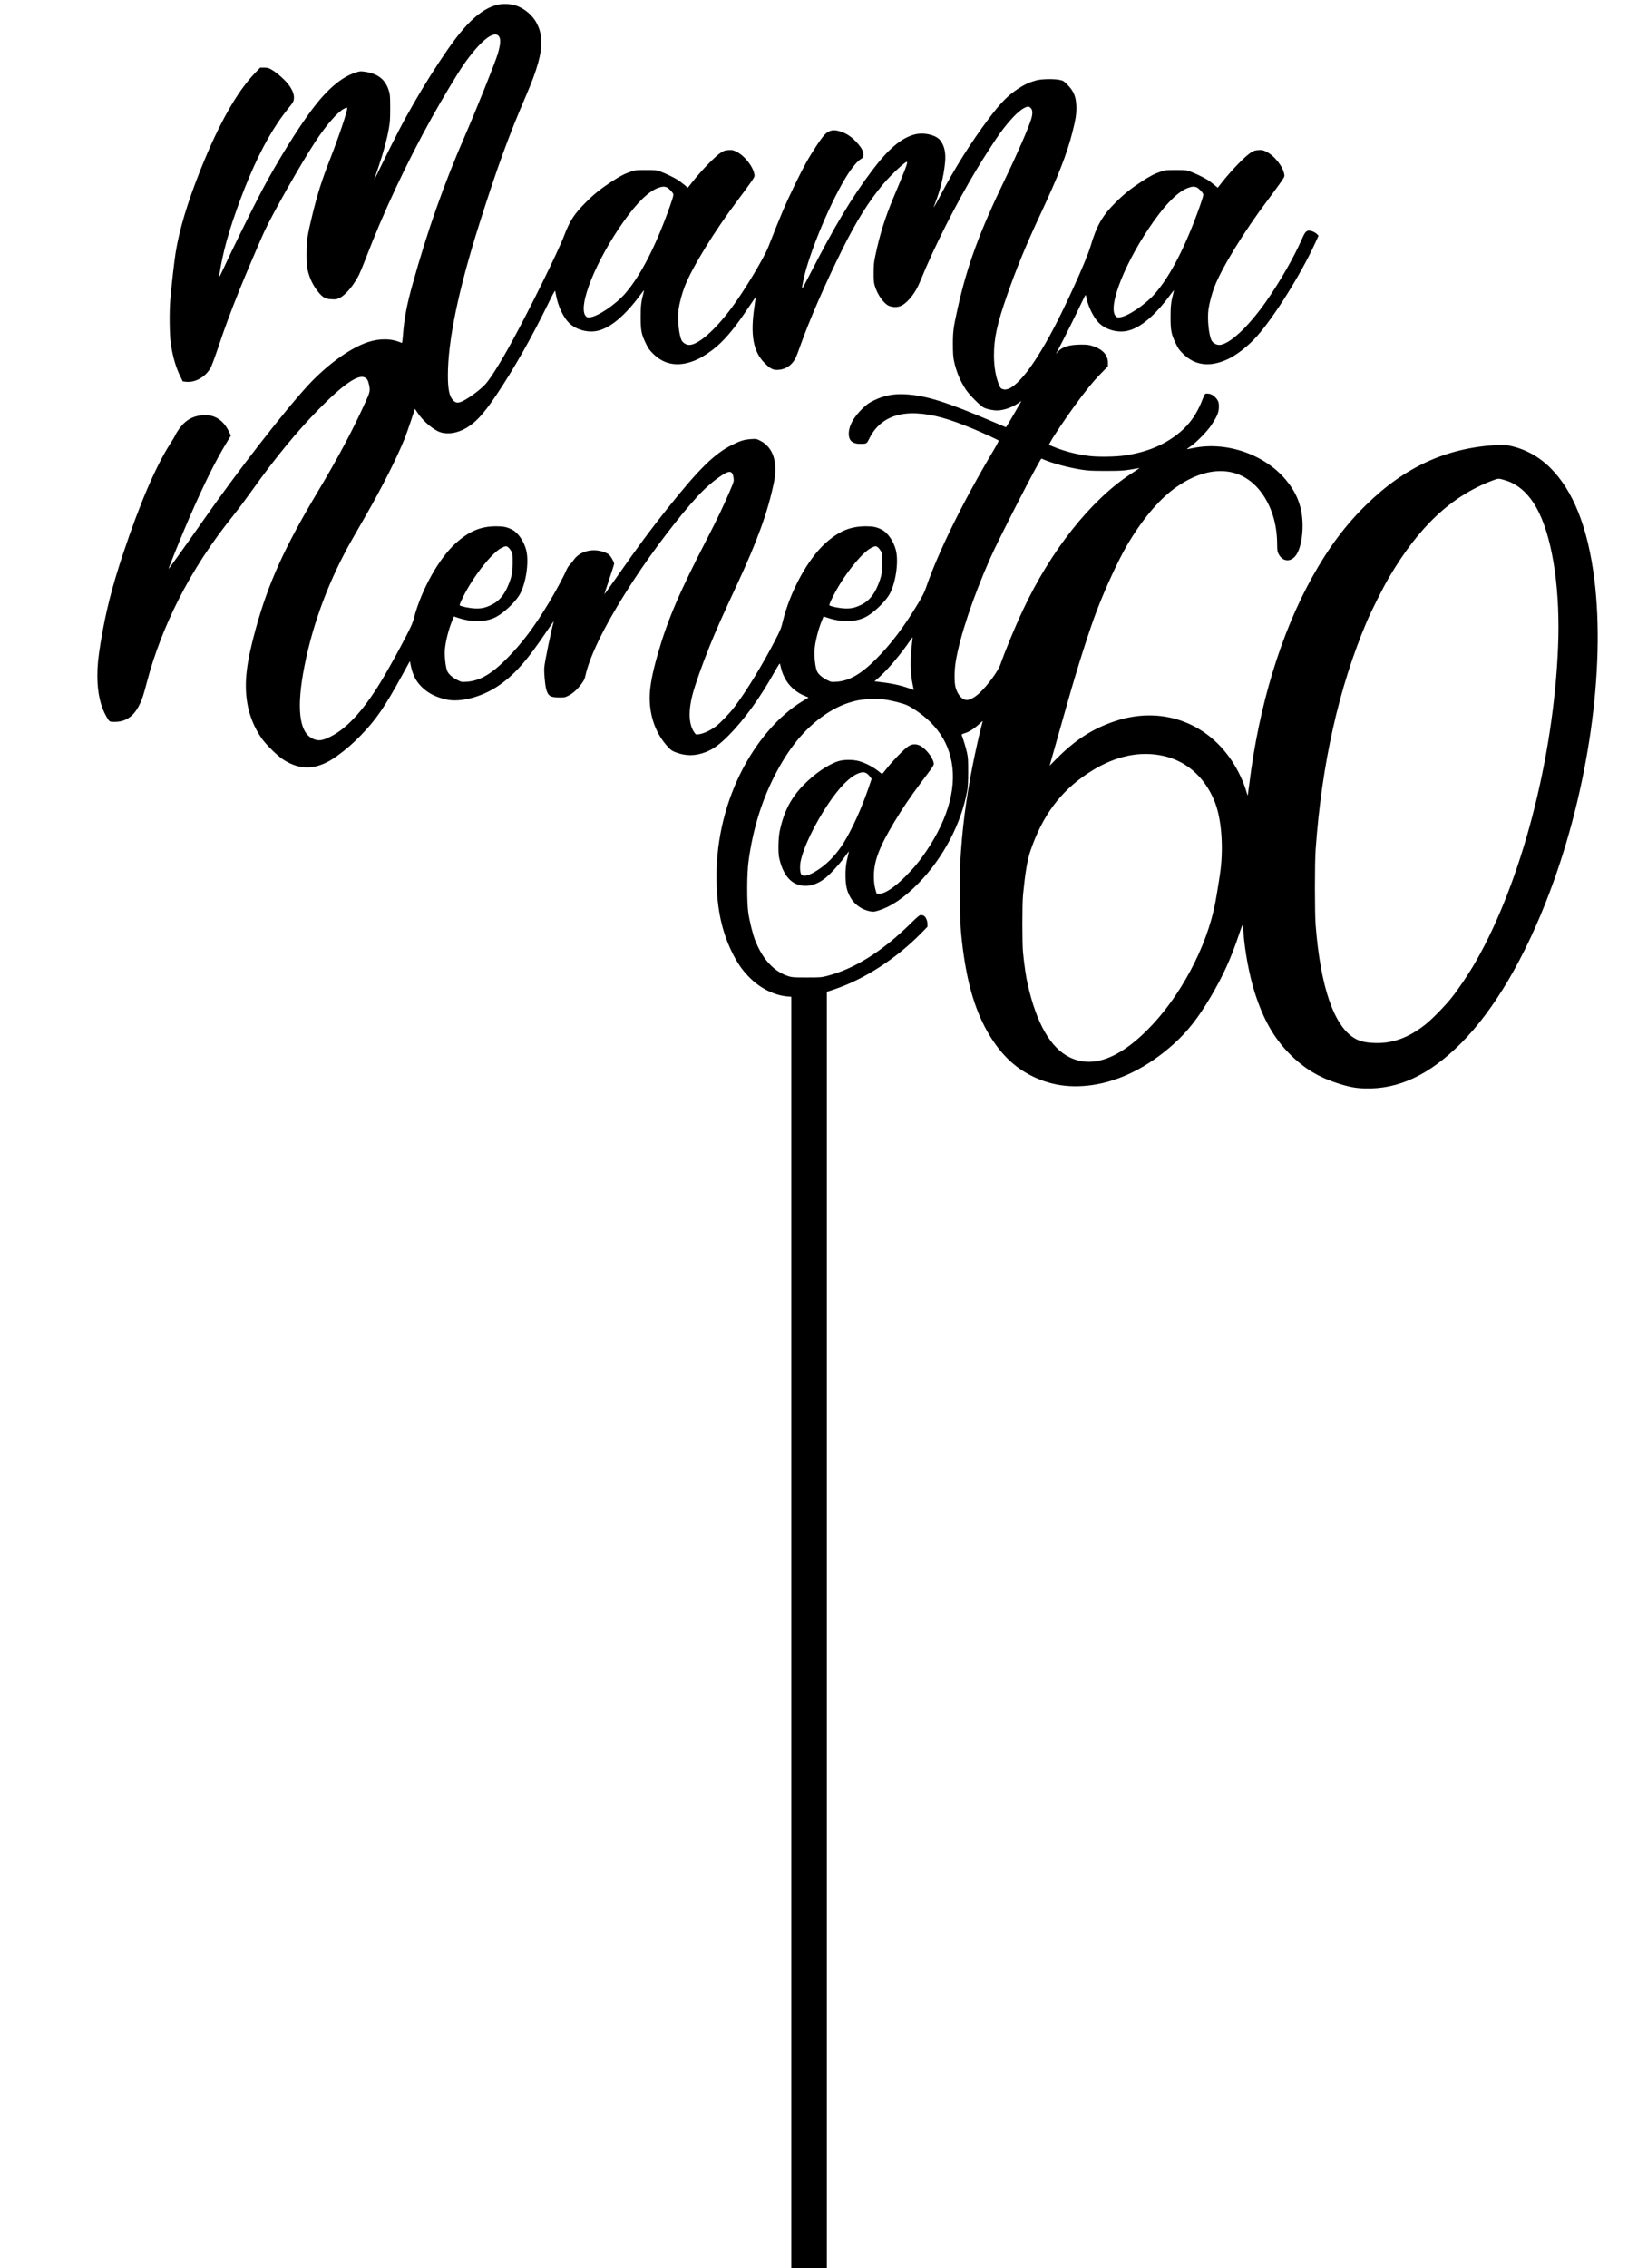 <?xml version="1.0" standalone="no"?>
<!DOCTYPE svg PUBLIC "-//W3C//DTD SVG 20010904//EN"
 "http://www.w3.org/TR/2001/REC-SVG-20010904/DTD/svg10.dtd">
<svg version="1.0" xmlns="http://www.w3.org/2000/svg"
 width="2977pt" height="4144pt" viewBox="0 0 2977 4144"
 preserveAspectRatio="xMidYMid meet">
<g transform="translate(0,4144) scale(0.1,-0.1)"
fill="#000000" stroke="none">
<path d="M9085 41351 c-285 -77 -554 -321 -892 -806 -221 -318 -424 -640 -626
-991 -204 -354 -302 -543 -674 -1299 -30 -60 -51 -101 -48 -90 4 11 43 126 86
255 87 261 146 479 180 675 20 111 24 164 24 365 0 195 -3 246 -18 300 -63
232 -212 346 -487 375 -46 5 -71 0 -150 -28 -247 -86 -504 -307 -774 -667
-265 -354 -637 -954 -908 -1465 -180 -340 -548 -1086 -725 -1470 -44 -96 -72
-146 -68 -125 64 436 175 837 392 1420 218 582 440 1038 683 1400 67 100 135
190 256 341 84 103 32 271 -135 438 -90 90 -181 161 -253 199 -42 22 -66 27
-121 27 l-69 0 -93 -97 c-334 -347 -666 -935 -998 -1768 -240 -602 -389 -1098
-456 -1520 -25 -155 -74 -590 -97 -850 -20 -234 -15 -655 10 -815 35 -234 93
-431 173 -592 l45 -92 52 -6 c170 -21 355 80 454 248 20 33 77 187 142 379
121 363 227 649 396 1068 120 296 339 809 441 1035 147 324 674 1252 940 1658
199 303 409 543 523 600 54 27 55 27 58 7 7 -45 -156 -529 -317 -939 -144
-366 -228 -632 -321 -1014 -90 -370 -103 -454 -104 -692 -1 -169 3 -227 17
-295 36 -166 103 -304 209 -430 75 -89 124 -114 236 -118 77 -4 88 -2 147 27
107 53 253 229 349 418 20 40 75 173 122 295 328 855 740 1734 1205 2570 191
344 480 825 591 983 292 416 536 618 633 521 45 -45 42 -139 -10 -321 -46
-159 -382 -995 -605 -1510 -385 -884 -686 -1737 -958 -2716 -103 -370 -149
-611 -173 -912 -11 -137 -14 -157 -28 -151 -182 81 -395 85 -616 12 -321 -107
-742 -411 -1089 -785 -434 -469 -1300 -1584 -1910 -2458 -268 -384 -640 -904
-644 -900 -6 5 259 657 378 930 277 634 474 1032 687 1383 l75 123 -43 87
c-110 220 -294 319 -526 280 -118 -20 -206 -63 -288 -140 -60 -56 -136 -163
-166 -233 -7 -16 -41 -73 -76 -126 -268 -413 -565 -1103 -873 -2029 -204 -613
-319 -1068 -410 -1621 -45 -279 -60 -427 -60 -609 1 -308 57 -557 170 -751 52
-89 53 -89 145 -89 214 0 363 109 470 344 41 90 61 153 125 396 128 486 324
998 565 1475 284 561 605 1053 1046 1601 63 78 208 273 323 434 414 580 811
1062 1206 1464 435 443 709 634 834 582 44 -18 67 -53 83 -130 25 -118 21
-137 -71 -337 -229 -504 -495 -1004 -866 -1624 -607 -1016 -898 -1658 -1129
-2488 -177 -638 -219 -995 -161 -1364 37 -234 131 -465 267 -657 83 -116 280
-310 386 -380 325 -215 638 -195 992 62 164 119 285 224 430 373 284 292 439
518 770 1122 l130 237 16 -77 c35 -173 93 -287 199 -393 115 -115 259 -188
454 -232 248 -55 631 43 924 235 308 202 542 464 927 1038 64 96 115 165 111
154 -46 -159 -165 -734 -173 -840 -7 -87 12 -307 33 -389 34 -132 73 -159 244
-160 88 -1 100 1 160 31 82 40 163 112 238 212 51 68 62 90 77 157 87 392 396
1002 890 1755 354 539 820 1150 1156 1516 146 158 304 295 452 391 144 94 195
80 212 -58 6 -53 4 -62 -68 -230 -108 -254 -237 -526 -408 -855 -526 -1018
-729 -1491 -914 -2136 -99 -346 -145 -592 -145 -788 0 -349 116 -663 333 -897
55 -59 75 -73 138 -98 188 -73 361 -72 556 3 134 52 250 136 413 300 286 287
570 678 840 1158 90 159 100 173 105 147 27 -118 40 -160 79 -239 75 -152 207
-273 373 -341 l69 -28 -101 -61 c-448 -269 -863 -752 -1152 -1340 -298 -607
-448 -1297 -430 -1980 13 -499 98 -886 271 -1250 108 -225 207 -366 357 -510
191 -183 437 -302 667 -322 l72 -6 0 -11613 0 -11614 325 0 325 0 0 11659 0
11659 113 37 c564 186 1145 560 1615 1037 l112 115 0 49 c0 57 -28 125 -61
148 -13 9 -38 16 -57 16 -30 0 -52 -19 -205 -168 -519 -507 -1021 -819 -1522
-946 -95 -24 -114 -26 -361 -26 -238 0 -268 2 -330 21 -268 83 -474 303 -615
656 -43 109 -104 353 -126 508 -28 200 -26 719 5 941 75 555 227 1062 457
1522 268 536 573 908 954 1163 182 123 375 207 574 250 121 26 361 36 493 19
120 -14 339 -69 416 -103 121 -54 319 -197 439 -319 181 -183 297 -383 359
-623 131 -507 -22 -1104 -444 -1730 -117 -173 -223 -302 -371 -451 -206 -207
-381 -324 -487 -324 l-47 0 -16 53 c-26 92 -35 157 -35 267 0 274 94 524 368
982 152 253 291 459 496 733 238 317 237 316 229 357 -19 103 -148 264 -250
314 -75 37 -149 32 -218 -15 -73 -50 -278 -259 -379 -388 -48 -62 -91 -113
-95 -113 -4 0 -25 15 -47 33 -99 84 -249 164 -371 199 -113 32 -280 32 -383 0
-192 -61 -443 -234 -650 -449 -219 -227 -347 -477 -421 -823 -27 -126 -33
-395 -11 -495 52 -238 156 -403 294 -468 166 -79 355 -48 534 87 90 67 247
235 349 371 48 66 92 124 96 129 4 5 -3 -33 -16 -84 -37 -144 -48 -254 -43
-407 5 -153 29 -244 91 -353 71 -126 211 -224 358 -251 63 -11 72 -10 154 15
234 73 478 239 731 498 453 463 786 1097 891 1693 13 77 17 156 17 345 0 218
-2 257 -22 350 -19 86 -68 248 -96 320 -5 11 8 19 51 32 82 24 174 82 259 161
41 38 74 66 74 62 0 -4 -11 -48 -25 -99 -39 -146 -110 -462 -159 -711 -125
-633 -193 -1174 -227 -1783 -15 -283 -6 -1046 15 -1272 71 -747 208 -1289 433
-1720 196 -375 437 -649 725 -824 378 -229 784 -308 1244 -241 512 75 1025
334 1490 753 249 224 441 469 666 847 229 386 379 715 524 1150 34 104 65 183
68 175 2 -8 7 -55 11 -105 26 -370 110 -820 212 -1138 152 -475 340 -808 617
-1095 254 -262 524 -432 866 -545 230 -76 351 -100 535 -105 613 -15 1175 249
1749 824 610 611 1172 1566 1621 2756 709 1874 1025 4088 819 5728 -118 942
-386 1618 -808 2035 -211 209 -465 346 -753 404 -74 15 -110 17 -228 10 -924
-56 -1675 -400 -2384 -1094 -378 -370 -685 -780 -983 -1315 -574 -1029 -977
-2351 -1153 -3785 -15 -115 -28 -211 -29 -212 -1 -2 -11 25 -20 59 -51 183
-157 409 -275 584 -479 715 -1304 993 -2127 719 -407 -135 -725 -338 -1066
-680 l-134 -135 131 463 c73 254 166 584 208 732 173 610 391 1294 522 1635
160 417 392 919 550 1190 258 444 563 814 846 1027 620 465 1236 446 1609 -48
188 -250 290 -575 294 -934 2 -146 3 -152 31 -204 76 -139 223 -145 316 -13
116 165 155 577 81 864 -46 178 -114 314 -238 473 -378 486 -1095 746 -1713
621 -69 -14 -126 -24 -128 -23 -2 2 30 26 70 53 105 71 300 270 376 383 103
156 133 224 139 312 3 47 0 91 -8 114 -16 50 -75 114 -125 136 -47 22 -108 24
-123 6 -6 -7 -27 -54 -46 -104 -94 -246 -227 -439 -410 -591 -273 -227 -588
-360 -1001 -423 -166 -26 -497 -31 -660 -10 -231 29 -462 89 -657 171 l-78 33
33 60 c49 92 275 429 437 651 205 281 335 441 482 592 l128 131 0 67 c0 142
-101 249 -290 307 -63 20 -96 23 -205 23 -209 -2 -334 -39 -412 -122 l-44 -47
51 95 c80 150 340 670 415 833 38 81 72 147 76 147 4 0 10 -17 13 -37 30 -166
134 -380 233 -475 127 -123 337 -181 513 -144 239 51 504 272 789 658 36 48
66 86 68 85 1 -2 -4 -27 -12 -57 -41 -154 -50 -234 -50 -440 1 -242 14 -309
97 -479 43 -89 62 -116 132 -185 216 -216 492 -249 814 -100 168 77 378 242
537 421 315 353 804 1134 1060 1692 l66 144 -27 28 c-37 39 -119 72 -159 65
-47 -9 -68 -38 -126 -171 -144 -327 -394 -761 -647 -1124 -328 -468 -680 -793
-858 -793 -54 0 -115 36 -139 82 -51 99 -81 397 -56 571 17 120 63 290 112
416 136 348 549 1020 964 1568 66 88 165 222 219 298 95 134 97 139 91 180
-23 145 -183 347 -331 417 -59 29 -74 32 -138 28 -61 -3 -81 -9 -131 -38 -109
-65 -365 -328 -549 -563 l-68 -87 -71 59 c-40 32 -91 70 -114 85 -76 47 -237
124 -319 153 -75 26 -88 27 -264 27 -177 0 -189 -1 -270 -28 -115 -38 -201
-83 -355 -183 -198 -130 -317 -225 -466 -373 -251 -248 -355 -429 -469 -815
-82 -275 -496 -1181 -745 -1630 -216 -390 -387 -644 -548 -812 -132 -137 -227
-188 -308 -164 -36 11 -44 19 -64 66 -64 143 -99 339 -99 550 0 316 56 574
238 1096 173 496 348 921 611 1484 324 692 486 1106 583 1490 61 238 75 327
75 450 0 193 -43 307 -162 426 -73 73 -79 77 -146 90 -108 22 -331 17 -427 -9
-120 -33 -219 -78 -330 -152 -193 -128 -322 -260 -543 -555 -321 -427 -618
-900 -889 -1415 -54 -102 -102 -189 -108 -195 -5 -5 3 22 18 60 101 263 160
502 185 748 19 183 -10 315 -90 416 -77 97 -300 148 -464 105 -246 -63 -484
-266 -787 -669 -372 -495 -682 -1013 -1137 -1900 -154 -300 -154 -299 -113
-98 102 500 523 1499 827 1961 83 125 173 228 228 258 87 47 48 177 -99 324
-87 88 -156 134 -257 171 -138 50 -223 37 -307 -49 -65 -66 -232 -318 -342
-516 -46 -82 -134 -253 -195 -380 -178 -365 -269 -578 -491 -1146 -86 -221
-450 -824 -691 -1145 -297 -395 -599 -657 -759 -657 -54 0 -115 36 -139 82
-51 99 -81 397 -56 571 17 120 63 290 112 416 136 348 549 1020 964 1568 66
88 165 222 219 298 95 134 97 139 91 180 -23 145 -183 347 -331 417 -59 29
-74 32 -138 28 -61 -3 -81 -9 -131 -38 -109 -65 -365 -328 -549 -563 l-68 -87
-71 59 c-40 32 -91 70 -114 85 -76 47 -237 124 -319 153 -75 26 -88 27 -264
27 -177 0 -189 -1 -270 -28 -115 -38 -201 -83 -355 -183 -198 -130 -317 -225
-466 -373 -215 -213 -300 -343 -403 -615 -106 -282 -632 -1348 -959 -1945
-197 -360 -375 -646 -472 -759 -83 -98 -306 -264 -429 -322 -80 -37 -119 -34
-167 13 -71 71 -99 202 -99 457 0 637 192 1562 575 2771 326 1029 539 1613
853 2340 208 482 290 777 279 1005 -7 133 -24 203 -79 314 -71 146 -223 276
-388 332 -92 31 -250 36 -345 10z m9766 -1887 c33 -35 35 -102 6 -199 -50
-165 -256 -638 -479 -1099 -470 -973 -692 -1580 -867 -2366 -76 -341 -86 -413
-86 -645 0 -162 5 -231 18 -300 40 -195 114 -376 220 -535 67 -100 271 -304
332 -331 60 -27 166 -49 235 -49 120 0 279 55 389 133 25 18 51 36 58 40 8 5
-264 -459 -281 -480 0 0 -100 41 -221 93 -859 368 -1238 487 -1615 509 -215
13 -394 -21 -576 -110 -93 -45 -126 -68 -199 -137 -184 -174 -276 -349 -263
-503 9 -103 77 -155 204 -155 123 0 123 0 172 100 158 320 453 476 862 457
288 -14 585 -95 1037 -283 154 -64 451 -200 466 -214 4 -3 -40 -87 -99 -186
-555 -931 -1010 -1857 -1230 -2499 -28 -83 -63 -153 -142 -285 -259 -432 -496
-745 -776 -1026 -274 -274 -492 -398 -723 -411 -92 -6 -94 -5 -166 30 -90 45
-159 104 -186 160 -30 61 -55 268 -47 386 11 152 67 377 137 546 l29 71 87
-28 c261 -85 523 -74 703 29 135 78 314 247 399 377 125 192 192 618 132 840
-43 162 -149 314 -257 369 -95 48 -159 61 -294 61 -283 -2 -491 -89 -735 -308
-324 -291 -649 -887 -780 -1428 -30 -126 -41 -154 -142 -350 -225 -436 -516
-914 -737 -1208 -87 -117 -257 -294 -345 -361 -92 -70 -213 -128 -295 -142
-66 -11 -68 -11 -87 13 -114 144 -129 389 -44 714 46 177 176 543 310 876 124
305 218 518 503 1130 375 808 560 1319 673 1859 78 374 -13 653 -254 771 -66
32 -70 33 -160 27 -128 -9 -192 -28 -342 -102 -330 -163 -606 -434 -1190
-1165 -297 -372 -552 -716 -896 -1210 -161 -230 -254 -359 -257 -356 -1 2 38
123 88 269 49 147 90 275 90 285 0 34 -61 141 -97 171 -19 16 -69 39 -111 52
-206 64 -427 0 -532 -153 -19 -28 -51 -67 -71 -87 -23 -22 -51 -69 -73 -121
-48 -112 -184 -363 -314 -580 -262 -436 -489 -737 -772 -1021 -277 -278 -494
-402 -727 -416 -92 -6 -94 -5 -166 30 -90 45 -159 104 -186 160 -30 61 -55
268 -47 386 11 152 67 377 137 546 l29 71 87 -28 c257 -84 514 -75 693 24 139
77 320 246 409 382 125 192 192 618 132 840 -43 162 -149 314 -257 369 -95 48
-159 61 -294 61 -283 -2 -491 -89 -735 -308 -308 -277 -629 -850 -764 -1364
-24 -93 -49 -151 -140 -326 -123 -239 -278 -522 -408 -744 -343 -584 -660
-942 -979 -1101 -157 -78 -227 -85 -331 -35 -246 119 -295 570 -144 1331 159
800 457 1587 879 2323 49 85 149 261 224 390 319 555 581 1074 730 1443 22 56
73 200 113 320 l72 217 47 -70 c89 -135 239 -271 371 -338 121 -61 296 -52
454 23 209 100 366 262 619 640 324 483 643 1046 953 1680 93 190 118 235 122
215 3 -14 10 -52 17 -85 38 -197 133 -397 237 -497 127 -123 337 -181 513
-144 239 51 504 272 789 658 36 48 66 86 68 85 1 -2 -4 -27 -12 -57 -41 -154
-50 -234 -50 -440 1 -242 14 -309 97 -479 43 -89 62 -116 132 -185 216 -216
492 -249 814 -100 102 47 247 145 359 243 174 153 338 355 572 705 72 108 131
193 131 189 0 -5 -12 -84 -25 -178 -77 -518 -22 -821 189 -1031 106 -105 153
-128 249 -122 93 7 172 42 236 106 62 63 87 111 162 324 171 482 455 1134 770
1768 255 515 485 882 748 1195 152 181 429 437 439 406 9 -26 -39 -150 -258
-671 -146 -350 -244 -663 -321 -1030 -29 -137 -32 -174 -33 -320 -1 -130 3
-179 17 -230 49 -177 179 -355 280 -385 140 -42 243 -2 367 142 83 96 141 197
205 355 232 574 634 1368 1008 1993 124 206 350 557 440 680 165 226 334 402
437 453 65 33 87 32 121 -4z m-6658 -1447 c34 -15 101 -83 118 -120 8 -18 -3
-59 -56 -212 -257 -730 -538 -1280 -824 -1609 -175 -201 -503 -422 -645 -434
-44 -3 -54 -1 -73 20 -159 170 185 1025 703 1748 238 333 444 532 619 597 70
26 113 28 158 10z m9690 0 c34 -15 101 -83 118 -120 8 -18 -3 -59 -56 -212
-257 -730 -538 -1280 -824 -1609 -175 -201 -503 -422 -645 -434 -44 -3 -54 -1
-73 20 -159 170 185 1025 703 1748 238 333 444 532 619 597 70 26 113 28 158
10z m-2791 -4976 c161 -69 455 -147 688 -183 125 -19 185 -22 440 -22 255 0
314 3 435 22 77 12 151 25 165 27 30 7 39 14 -144 -106 -731 -477 -1464 -1403
-1972 -2489 -150 -320 -317 -725 -414 -1000 -41 -114 -225 -366 -370 -504 -88
-84 -180 -136 -241 -136 -83 0 -169 96 -205 230 -26 95 -24 316 5 485 76 450
311 1155 624 1865 158 361 914 1830 941 1830 3 0 24 -8 48 -19z m8423 -373
c264 -76 479 -282 634 -608 255 -536 383 -1446 342 -2440 -84 -2046 -671
-4293 -1502 -5745 -123 -216 -314 -501 -445 -665 -118 -148 -346 -381 -464
-477 -313 -252 -615 -364 -949 -350 -165 6 -268 31 -362 87 -377 224 -622 937
-711 2070 -17 221 -17 1132 0 1375 112 1571 423 2957 933 4162 85 200 298 624
407 809 552 938 1140 1488 1896 1775 108 40 107 40 221 7z m-18221 -1229 c14
-11 38 -42 54 -67 26 -46 27 -50 27 -207 0 -181 -17 -265 -83 -423 -71 -171
-166 -284 -292 -347 -121 -61 -197 -78 -318 -72 -102 5 -255 37 -276 57 -6 6
20 69 67 163 182 365 523 798 696 885 75 38 90 39 125 11z m6760 0 c14 -11 38
-42 54 -67 26 -46 27 -50 27 -207 0 -181 -17 -265 -83 -423 -71 -171 -166
-284 -292 -347 -121 -61 -197 -78 -318 -72 -102 5 -255 37 -276 57 -6 6 20 69
67 163 182 365 523 798 696 885 75 38 90 39 125 11z m622 -1765 c-35 -280 -29
-547 15 -749 10 -49 19 -90 19 -91 0 0 -37 12 -82 28 -175 62 -333 95 -595
124 l-42 5 67 58 c168 145 407 427 592 698 19 28 36 50 38 48 1 -1 -4 -56 -12
-121z m4519 -2030 c467 -76 830 -381 1019 -856 118 -299 160 -786 106 -1236
-14 -115 -65 -434 -96 -600 -151 -809 -645 -1735 -1244 -2332 -529 -529 -1006
-698 -1415 -501 -352 169 -611 618 -774 1344 -31 137 -58 326 -83 567 -17 168
-17 889 0 1065 41 413 78 633 137 805 218 635 543 1075 1040 1405 445 296 880
409 1310 339z m-5348 -334 c18 -11 46 -38 62 -60 l30 -41 -55 -160 c-126 -371
-301 -758 -457 -1009 -120 -192 -267 -353 -427 -465 -177 -125 -300 -165 -346
-114 -24 26 -31 144 -15 232 48 255 262 699 513 1069 205 301 383 481 538 545
68 28 115 29 157 3z"/>
</g>
</svg>
